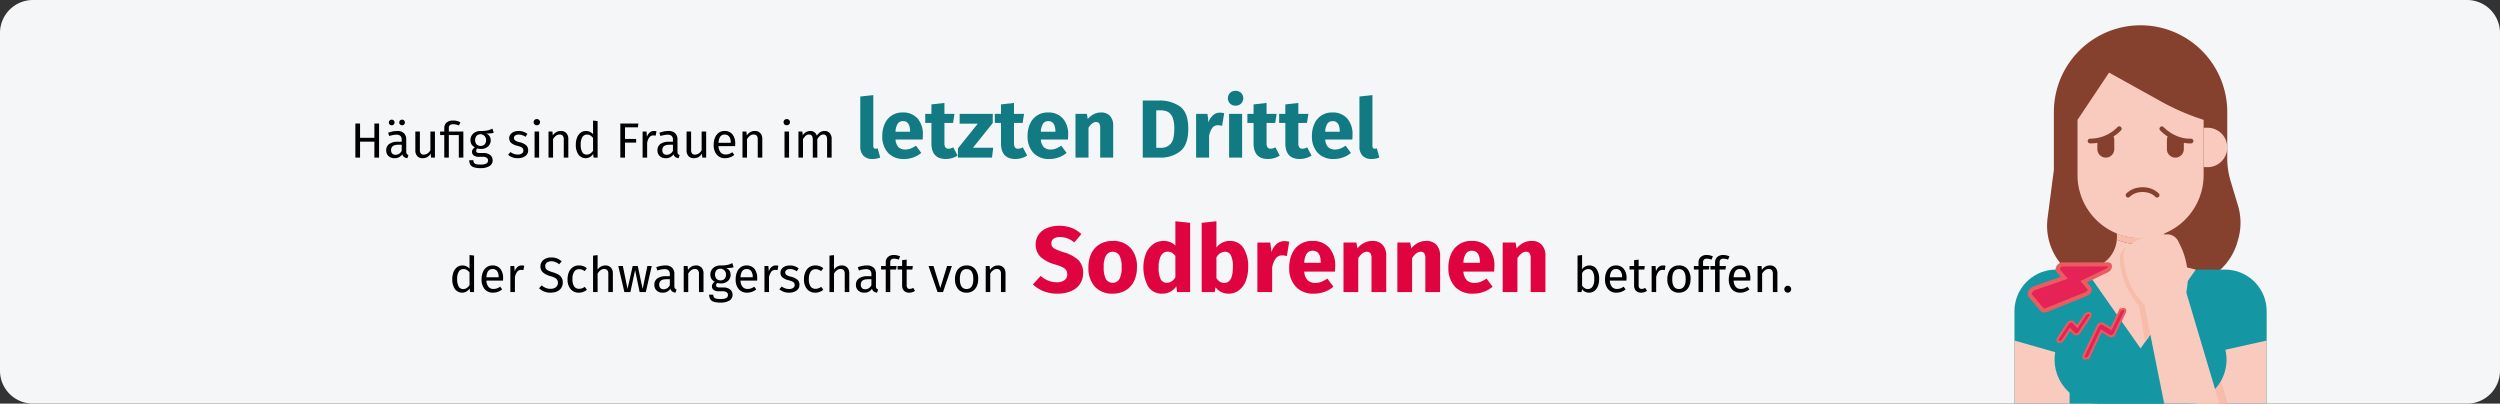 <?xml version="1.0" encoding="UTF-8"?>
<svg xmlns="http://www.w3.org/2000/svg" id="Ebene_1" data-name="Ebene 1" viewBox="0 0 911 147.072">
  <rect x="0" y="0" width="911" height="147.072" fill="#333333" stroke="none"/>
  <defs>
    <style>
      .cls-1 {
        fill: #f5f6f7;
      }

      .cls-2 {
        fill: #010000;
      }

      .cls-3 {
        fill: #117a83;
      }

      .cls-4 {
        fill: #df0440;
      }

      .cls-5 {
        fill: #86402e;
      }

      .cls-6 {
        fill: #1497a3;
      }

      .cls-7 {
        fill: #f9cbbf;
      }

      .cls-8 {
        fill: #c6ab9a;
      }

      .cls-9 {
        fill: #e7c7b1;
      }

      .cls-10 {
        fill: #f7bcaa;
      }

      .cls-11, .cls-12 {
        fill: #e52357;
        stroke: #ea5c5f;
        stroke-miterlimit: 10;
      }

      .cls-11 {
        stroke-width: 1.495px;
      }

      .cls-12 {
        stroke-width: 0.748px;
      }
    </style>
  </defs>
  <g>
    <g id="Group">
      <g id="asthma-haeufigkeit">
        <g id="guertelrose-haeufigkeit">
          <g id="BG_Figur" data-name="BG Figur">
            <g id="Mask">
              <path class="cls-1" d="M910.996,12.003v123.07a11.996,11.996,0,0,1-12,12h-887a12.003,12.003,0,0,1-12-12V12.003a12.01,12.01,0,0,1,12-12h887A12.003,12.003,0,0,1,910.996,12.003Z"></path>
            </g>
          </g>
        </g>
      </g>
    </g>
    <g>
      <path class="cls-2" d="M136.427,57.429V51.614H131.206v5.814h-1.71V45.026h1.71V50.211h5.221V45.026h1.71V57.429Z"></path>
      <path class="cls-2" d="M148.234,56.069a1.209,1.209,0,0,0,.594.424l-.378,1.151a2.524,2.524,0,0,1-1.188-.414,1.891,1.891,0,0,1-.666-1.008,3.182,3.182,0,0,1-2.826,1.422,3.03,3.03,0,0,1-2.214-.792,2.765,2.765,0,0,1-.811-2.07,2.717,2.717,0,0,1,1.09-2.321,5.094,5.094,0,0,1,3.087-.81h1.458v-.702a1.843,1.843,0,0,0-.486-1.439,2.2,2.2,0,0,0-1.494-.432,8.356,8.356,0,0,0-2.556.504l-.414-1.206a9.529,9.529,0,0,1,3.275-.648,3.428,3.428,0,0,1,2.503.819,3.134,3.134,0,0,1,.827,2.331v4.338A1.486,1.486,0,0,0,148.234,56.069Zm-4.761-12.168a1.026,1.026,0,0,1-.73,1.755,1.012,1.012,0,0,1-.747-.297,1.043,1.043,0,0,1,0-1.458,1.017,1.017,0,0,1,.747-.297A.996.996,0,0,1,143.474,43.901Zm2.907,11.025V52.749h-1.242q-2.628,0-2.628,1.943a1.779,1.779,0,0,0,.414,1.278,1.616,1.616,0,0,0,1.224.432A2.471,2.471,0,0,0,146.381,54.927Zm.873-11.025a1.043,1.043,0,0,1,0,1.458,1.012,1.012,0,0,1-.747.297,1.026,1.026,0,1,1,0-2.052A1.016,1.016,0,0,1,147.254,43.901Z"></path>
      <path class="cls-2" d="M158.493,57.429h-1.422l-.126-1.476a3.595,3.595,0,0,1-1.242,1.286,3.365,3.365,0,0,1-1.71.405,2.522,2.522,0,0,1-1.943-.756,3.027,3.027,0,0,1-.702-2.142V47.942h1.656v6.624a2.146,2.146,0,0,0,.342,1.377,1.383,1.383,0,0,0,1.116.405,2.819,2.819,0,0,0,2.376-1.638V47.942h1.655Z"></path>
      <path class="cls-2" d="M166.549,44.091a6.028,6.028,0,0,1,1.251.486l-.576,1.151a4.555,4.555,0,0,0-1.997-.45,1.917,1.917,0,0,0-1.315.343,1.401,1.401,0,0,0-.36,1.062v1.26h5.292v9.486h-1.655v-8.208h-3.637v8.208h-1.655v-8.208h-1.513V47.942h1.513V46.701a2.627,2.627,0,0,1,.81-2.017,3.507,3.507,0,0,1,2.466-.756A5.435,5.435,0,0,1,166.549,44.091Z"></path>
      <path class="cls-2" d="M179.914,48.375a5.104,5.104,0,0,1-1.188.233q-.647.054-1.584.055a2.504,2.504,0,0,1,1.674,2.393,3.021,3.021,0,0,1-.972,2.322,3.746,3.746,0,0,1-2.647.899,3.896,3.896,0,0,1-1.205-.18,1.02,1.02,0,0,0-.343.387,1.066,1.066,0,0,0-.126.495q0,.775,1.242.774h1.512a3.989,3.989,0,0,1,1.692.342,2.738,2.738,0,0,1,1.143.936,2.34,2.34,0,0,1,.405,1.351,2.405,2.405,0,0,1-1.134,2.133,6.043,6.043,0,0,1-3.312.747,7.49,7.49,0,0,1-2.421-.316,2.297,2.297,0,0,1-1.268-.944,3.113,3.113,0,0,1-.378-1.62h1.494a1.655,1.655,0,0,0,.216.909,1.349,1.349,0,0,0,.773.504,5.711,5.711,0,0,0,1.584.171,4.523,4.523,0,0,0,2.134-.369,1.2,1.2,0,0,0,.639-1.107,1.141,1.141,0,0,0-.504-1.008,2.483,2.483,0,0,0-1.404-.342h-1.494a2.812,2.812,0,0,1-1.827-.513,1.604,1.604,0,0,1-.62-1.287,1.676,1.676,0,0,1,.27-.9,2.617,2.617,0,0,1,.774-.773,2.987,2.987,0,0,1-1.216-1.071,2.954,2.954,0,0,1-.387-1.557,3.132,3.132,0,0,1,.477-1.71,3.253,3.253,0,0,1,1.313-1.18,4.081,4.081,0,0,1,1.863-.423,12.989,12.989,0,0,0,1.872-.081,6.434,6.434,0,0,0,1.251-.27q.495-.171,1.215-.495ZM173.641,49.5a2.576,2.576,0,0,0,.009,3.096,2.19,2.19,0,0,0,2.961.018,2.286,2.286,0,0,0,.514-1.593,2.05,2.05,0,0,0-3.483-1.52Z"></path>
      <path class="cls-2" d="M190.714,47.997a5.24,5.24,0,0,1,1.476.81l-.702,1.044a5.796,5.796,0,0,0-1.232-.612,3.832,3.832,0,0,0-1.233-.197,2.165,2.165,0,0,0-1.278.333,1.127,1.127,0,0,0-.026,1.809,5.119,5.119,0,0,0,1.593.63,5.705,5.705,0,0,1,2.367,1.08,2.359,2.359,0,0,1,.783,1.872,2.424,2.424,0,0,1-1.09,2.142,4.617,4.617,0,0,1-2.654.738,5.246,5.246,0,0,1-3.582-1.242l.882-1.008a4.296,4.296,0,0,0,2.664.918,2.537,2.537,0,0,0,1.485-.387,1.224,1.224,0,0,0,.549-1.053,1.391,1.391,0,0,0-.198-.783,1.611,1.611,0,0,0-.683-.522,9.492,9.492,0,0,0-1.423-.476,4.846,4.846,0,0,1-2.187-1.062,2.274,2.274,0,0,1-.675-1.691,2.216,2.216,0,0,1,.44-1.341,2.863,2.863,0,0,1,1.225-.937,4.446,4.446,0,0,1,1.755-.333A5.27,5.27,0,0,1,190.714,47.997Z"></path>
      <path class="cls-2" d="M196.456,43.713a1.098,1.098,0,0,1,.324.809,1.068,1.068,0,0,1-.324.801,1.159,1.159,0,0,1-.847.315,1.133,1.133,0,0,1-.827-.315,1.065,1.065,0,0,1-.324-.801,1.095,1.095,0,0,1,.324-.809,1.12,1.12,0,0,1,.827-.324A1.145,1.145,0,0,1,196.456,43.713Zm0,4.229v9.486H194.8V47.942Z"></path>
      <path class="cls-2" d="M206.364,48.501a2.976,2.976,0,0,1,.729,2.124v6.804h-1.655v-6.57a2.099,2.099,0,0,0-.379-1.422,1.437,1.437,0,0,0-1.115-.414,2.16,2.16,0,0,0-1.332.433,4.478,4.478,0,0,0-1.08,1.241v6.732h-1.656V47.942h1.422l.144,1.404a3.731,3.731,0,0,1,1.251-1.188,3.228,3.228,0,0,1,1.647-.433A2.65,2.65,0,0,1,206.364,48.501Z"></path>
      <path class="cls-2" d="M217.767,44.127V57.429h-1.458l-.162-1.315a3.412,3.412,0,0,1-1.17,1.125,3.26,3.26,0,0,1-4.203-.927,6.078,6.078,0,0,1-.944-3.582,6.969,6.969,0,0,1,.45-2.592,4.015,4.015,0,0,1,1.296-1.773,3.192,3.192,0,0,1,1.98-.639,3.408,3.408,0,0,1,2.557,1.17V43.929Zm-2.7,11.853a4.045,4.045,0,0,0,1.045-1.053V50.282a3.61,3.61,0,0,0-.999-.927,2.305,2.305,0,0,0-1.197-.314,1.921,1.921,0,0,0-1.701.918,5.019,5.019,0,0,0-.603,2.735,5.296,5.296,0,0,0,.558,2.736,1.778,1.778,0,0,0,1.601.9A2.322,2.322,0,0,0,215.066,55.98Z"></path>
      <path class="cls-2" d="M226.047,57.429V45.026h6.588l-.197,1.368h-4.681v4.231h4.05v1.35h-4.05v5.454Z"></path>
      <path class="cls-2" d="M239.223,47.835l-.306,1.62a3.408,3.408,0,0,0-.828-.108,1.76,1.76,0,0,0-1.422.648,4.808,4.808,0,0,0-.846,2.016v5.418H234.165V47.942h1.422l.162,1.927a3.598,3.598,0,0,1,1.026-1.603,2.287,2.287,0,0,1,1.512-.54A3.834,3.834,0,0,1,239.223,47.835Z"></path>
      <path class="cls-2" d="M247.071,56.069a1.209,1.209,0,0,0,.594.424l-.378,1.151a2.524,2.524,0,0,1-1.188-.414,1.891,1.891,0,0,1-.666-1.008,3.182,3.182,0,0,1-2.826,1.422,3.03,3.03,0,0,1-2.214-.792,2.765,2.765,0,0,1-.811-2.07,2.717,2.717,0,0,1,1.09-2.321,5.094,5.094,0,0,1,3.087-.81h1.458v-.702a1.843,1.843,0,0,0-.486-1.439,2.2,2.2,0,0,0-1.494-.432,8.354,8.354,0,0,0-2.556.504l-.414-1.206a9.529,9.529,0,0,1,3.275-.648,3.428,3.428,0,0,1,2.503.819,3.134,3.134,0,0,1,.827,2.331v4.338A1.486,1.486,0,0,0,247.071,56.069Zm-1.853-1.143V52.749h-1.242q-2.628,0-2.628,1.943a1.779,1.779,0,0,0,.414,1.278,1.616,1.616,0,0,0,1.224.432A2.471,2.471,0,0,0,245.218,54.927Z"></path>
      <path class="cls-2" d="M257.331,57.429h-1.422l-.126-1.476a3.596,3.596,0,0,1-1.242,1.286,3.365,3.365,0,0,1-1.71.405,2.522,2.522,0,0,1-1.943-.756,3.027,3.027,0,0,1-.702-2.142V47.942h1.656v6.624a2.146,2.146,0,0,0,.342,1.377,1.383,1.383,0,0,0,1.116.405,2.819,2.819,0,0,0,2.376-1.638V47.942h1.655Z"></path>
      <path class="cls-2" d="M267.879,53.253H261.831a3.697,3.697,0,0,0,.792,2.304,2.295,2.295,0,0,0,1.764.738,3.864,3.864,0,0,0,1.261-.198,5.072,5.072,0,0,0,1.205-.63l.721.99a5.243,5.243,0,0,1-3.312,1.188,3.84,3.84,0,0,1-3.087-1.296,5.311,5.311,0,0,1-1.106-3.563,6.742,6.742,0,0,1,.477-2.619,4.107,4.107,0,0,1,1.368-1.791,3.465,3.465,0,0,1,2.097-.648,3.518,3.518,0,0,1,2.898,1.242,5.31,5.31,0,0,1,1.008,3.438Q267.915,52.821,267.879,53.253Zm-1.601-1.332a3.508,3.508,0,0,0-.559-2.143,1.967,1.967,0,0,0-1.674-.737q-2.035,0-2.214,2.987h4.446Z"></path>
      <path class="cls-2" d="M277.05,48.501a2.975,2.975,0,0,1,.729,2.124v6.804H276.123v-6.57a2.099,2.099,0,0,0-.379-1.422,1.438,1.438,0,0,0-1.115-.414,2.16,2.16,0,0,0-1.332.433,4.478,4.478,0,0,0-1.08,1.241v6.732h-1.656V47.942h1.422l.145,1.404a3.729,3.729,0,0,1,1.251-1.188,3.228,3.228,0,0,1,1.646-.433A2.65,2.65,0,0,1,277.05,48.501Z"></path>
      <path class="cls-2" d="M287.535,43.713a1.098,1.098,0,0,1,.324.809,1.068,1.068,0,0,1-.324.801,1.159,1.159,0,0,1-.847.315,1.133,1.133,0,0,1-.827-.315,1.065,1.065,0,0,1-.324-.801,1.095,1.095,0,0,1,.324-.809,1.12,1.12,0,0,1,.827-.324A1.145,1.145,0,0,1,287.535,43.713Zm0,4.229v9.486h-1.656V47.942Z"></path>
      <path class="cls-2" d="M302.349,48.51a3.047,3.047,0,0,1,.702,2.115v6.804h-1.655v-6.57q0-1.836-1.332-1.836a1.792,1.792,0,0,0-1.188.405,5.664,5.664,0,0,0-1.044,1.269v6.732h-1.656v-6.57q0-1.836-1.332-1.836a1.8,1.8,0,0,0-1.206.414,5.698,5.698,0,0,0-1.025,1.26v6.732H290.955V47.942h1.422l.144,1.387a3.177,3.177,0,0,1,2.735-1.603,2.388,2.388,0,0,1,2.394,1.71,4.456,4.456,0,0,1,1.232-1.269,2.85,2.85,0,0,1,1.594-.441A2.388,2.388,0,0,1,302.349,48.51Z"></path>
      <path class="cls-3" d="M314.645,56.754a4.635,4.635,0,0,1-1.155-3.375V35.169l4.74-.51V53.198q0,.99.81.99a2.016,2.016,0,0,0,.78-.149l.93,3.359a7.385,7.385,0,0,1-2.88.54A4.294,4.294,0,0,1,314.645,56.754Z"></path>
      <path class="cls-3" d="M336.201,50.858h-9.87a4.409,4.409,0,0,0,1.14,2.82,3.589,3.589,0,0,0,2.49.809,5.148,5.148,0,0,0,1.86-.345,9.62,9.62,0,0,0,1.95-1.064l1.949,2.64a9.726,9.726,0,0,1-6.21,2.22,7.614,7.614,0,0,1-5.94-2.279,8.76,8.76,0,0,1-2.07-6.12,10.532,10.532,0,0,1,.87-4.365,6.865,6.865,0,0,1,6.57-4.186,6.907,6.907,0,0,1,5.399,2.16,8.634,8.634,0,0,1,1.95,6A14.094,14.094,0,0,1,336.201,50.858Zm-4.561-3.06q-.06-3.661-2.58-3.66a2.239,2.239,0,0,0-1.904.9,5.752,5.752,0,0,0-.825,2.97h5.309Z"></path>
      <path class="cls-3" d="M348.95,56.679a6.841,6.841,0,0,1-2.024.93,8.337,8.337,0,0,1-2.295.33q-5.221-.029-5.221-5.76v-7.38h-2.25v-3.3h2.25v-3.45l4.74-.54v3.99h3.66l-.51,3.3h-3.15v7.32a2.702,2.702,0,0,0,.36,1.59,1.33,1.33,0,0,0,1.14.479,3.482,3.482,0,0,0,1.71-.51Z"></path>
      <path class="cls-3" d="M361.76,41.499v3.33l-7.2,9H361.91l-.421,3.6h-12.42v-3.36l7.23-9h-6.601V41.499Z"></path>
      <path class="cls-3" d="M374.3,56.679a6.841,6.841,0,0,1-2.024.93,8.337,8.337,0,0,1-2.295.33q-5.221-.029-5.221-5.76v-7.38h-2.25v-3.3h2.25v-3.45l4.74-.54v3.99h3.66l-.51,3.3H369.5v7.32a2.702,2.702,0,0,0,.36,1.59,1.33,1.33,0,0,0,1.14.479,3.482,3.482,0,0,0,1.71-.51Z"></path>
      <path class="cls-3" d="M389.15,50.858h-9.87a4.41,4.41,0,0,0,1.14,2.82,3.589,3.589,0,0,0,2.49.809,5.148,5.148,0,0,0,1.86-.345,9.617,9.617,0,0,0,1.95-1.064l1.949,2.64a9.726,9.726,0,0,1-6.21,2.22,7.614,7.614,0,0,1-5.94-2.279,8.76,8.76,0,0,1-2.07-6.12,10.533,10.533,0,0,1,.87-4.365,6.865,6.865,0,0,1,6.57-4.186,6.907,6.907,0,0,1,5.4,2.16,8.634,8.634,0,0,1,1.95,6A14.092,14.092,0,0,1,389.15,50.858Zm-4.56-3.06q-.06-3.661-2.58-3.66a2.239,2.239,0,0,0-1.904.9,5.752,5.752,0,0,0-.825,2.97h5.31Z"></path>
      <path class="cls-3" d="M404.479,42.249a5.004,5.004,0,0,1,1.17,3.54v11.64H400.91v-10.83a2.745,2.745,0,0,0-.375-1.665,1.363,1.363,0,0,0-1.125-.465q-1.44,0-2.761,2.07v10.89H391.91v-15.93h4.14l.33,1.89a7.179,7.179,0,0,1,2.205-1.8,5.788,5.788,0,0,1,2.655-.601A4.202,4.202,0,0,1,404.479,42.249Z"></path>
      <path class="cls-3" d="M430.055,38.844q2.954,2.204,2.955,8.085,0,5.79-2.88,8.145a11.42,11.42,0,0,1-7.47,2.356h-6.24v-20.79h5.79A12.807,12.807,0,0,1,430.055,38.844ZM421.34,40.209V53.858h1.62a4.524,4.524,0,0,0,3.689-1.515q1.26-1.514,1.261-5.415a10.809,10.809,0,0,0-.631-4.14,3.852,3.852,0,0,0-1.71-2.025,5.795,5.795,0,0,0-2.67-.555Z"></path>
      <path class="cls-3" d="M446.089,41.259l-.75,4.59a6.718,6.718,0,0,0-1.44-.21,2.522,2.522,0,0,0-2.146.975,7.567,7.567,0,0,0-1.155,2.926v7.89h-4.739v-15.93h4.14l.39,3.09a5.657,5.657,0,0,1,1.636-2.595,3.681,3.681,0,0,1,2.475-.945A5.673,5.673,0,0,1,446.089,41.259Z"></path>
      <path class="cls-3" d="M452.253,33.863a2.753,2.753,0,0,1,0,3.87,2.797,2.797,0,0,1-2.025.766,2.745,2.745,0,0,1-2.01-.766,2.79,2.79,0,0,1,0-3.87,2.748,2.748,0,0,1,2.01-.765A2.801,2.801,0,0,1,452.253,33.863Zm.375,7.636v15.93h-4.739v-15.93Z"></path>
      <path class="cls-3" d="M466.338,56.679a6.841,6.841,0,0,1-2.024.93,8.337,8.337,0,0,1-2.295.33q-5.221-.029-5.221-5.76v-7.38h-2.25v-3.3h2.25v-3.45l4.74-.54v3.99h3.66l-.51,3.3h-3.15v7.32a2.702,2.702,0,0,0,.36,1.59,1.33,1.33,0,0,0,1.14.479,3.483,3.483,0,0,0,1.71-.51Z"></path>
      <path class="cls-3" d="M477.918,56.679a6.841,6.841,0,0,1-2.024.93,8.337,8.337,0,0,1-2.295.33q-5.221-.029-5.221-5.76v-7.38h-2.25v-3.3h2.25v-3.45l4.74-.54v3.99h3.66l-.51,3.3h-3.15v7.32a2.703,2.703,0,0,0,.36,1.59,1.33,1.33,0,0,0,1.14.479,3.482,3.482,0,0,0,1.71-.51Z"></path>
      <path class="cls-3" d="M492.769,50.858h-9.87a4.409,4.409,0,0,0,1.14,2.82,3.589,3.589,0,0,0,2.49.809,5.149,5.149,0,0,0,1.86-.345,9.62,9.62,0,0,0,1.95-1.064l1.949,2.64a9.726,9.726,0,0,1-6.21,2.22,7.613,7.613,0,0,1-5.939-2.279,8.76,8.76,0,0,1-2.07-6.12,10.532,10.532,0,0,1,.87-4.365,6.865,6.865,0,0,1,6.57-4.186,6.907,6.907,0,0,1,5.399,2.16,8.634,8.634,0,0,1,1.95,6A14.114,14.114,0,0,1,492.769,50.858Zm-4.561-3.06q-.06-3.661-2.58-3.66a2.239,2.239,0,0,0-1.904.9,5.752,5.752,0,0,0-.825,2.97h5.31Z"></path>
      <path class="cls-3" d="M496.533,56.754a4.635,4.635,0,0,1-1.155-3.375V35.169l4.74-.51V53.198q0,.99.81.99a2.016,2.016,0,0,0,.78-.149l.93,3.359a7.385,7.385,0,0,1-2.88.54A4.294,4.294,0,0,1,496.533,56.754Z"></path>
      <path class="cls-2" d="M172.75,93.127v13.302h-1.458l-.162-1.315a3.412,3.412,0,0,1-1.17,1.125,3.26,3.26,0,0,1-4.203-.927,6.078,6.078,0,0,1-.944-3.582,6.969,6.969,0,0,1,.45-2.592,4.015,4.015,0,0,1,1.296-1.773,3.192,3.192,0,0,1,1.98-.639,3.408,3.408,0,0,1,2.557,1.17V92.929Zm-2.7,11.853a4.045,4.045,0,0,0,1.045-1.053V99.282a3.61,3.61,0,0,0-.999-.927,2.305,2.305,0,0,0-1.197-.314,1.921,1.921,0,0,0-1.701.918,5.019,5.019,0,0,0-.603,2.735,5.296,5.296,0,0,0,.558,2.736,1.778,1.778,0,0,0,1.601.9A2.322,2.322,0,0,0,170.05,104.98Z"></path>
      <path class="cls-2" d="M183.298,102.253H177.25a3.698,3.698,0,0,0,.792,2.304,2.296,2.296,0,0,0,1.764.738,3.863,3.863,0,0,0,1.261-.198,5.07,5.07,0,0,0,1.205-.63l.721.99a5.243,5.243,0,0,1-3.312,1.188,3.84,3.84,0,0,1-3.087-1.296,5.31,5.31,0,0,1-1.107-3.563,6.744,6.744,0,0,1,.477-2.619,4.108,4.108,0,0,1,1.368-1.791,3.464,3.464,0,0,1,2.097-.648,3.519,3.519,0,0,1,2.898,1.242,5.31,5.31,0,0,1,1.008,3.438Q183.334,101.821,183.298,102.253Zm-1.602-1.332a3.507,3.507,0,0,0-.559-2.143,1.967,1.967,0,0,0-1.674-.737q-2.035,0-2.214,2.987h4.446Z"></path>
      <path class="cls-2" d="M191.037,96.835l-.306,1.62a3.409,3.409,0,0,0-.828-.108,1.759,1.759,0,0,0-1.422.648,4.806,4.806,0,0,0-.846,2.016v5.418h-1.656V96.942h1.422l.162,1.927a3.597,3.597,0,0,1,1.026-1.603,2.286,2.286,0,0,1,1.512-.54A3.833,3.833,0,0,1,191.037,96.835Z"></path>
      <path class="cls-2" d="M202.971,94.162a5.812,5.812,0,0,1,1.71,1.089l-.936,1.044a5.316,5.316,0,0,0-1.377-.819,3.984,3.984,0,0,0-1.449-.261,2.69,2.69,0,0,0-1.602.45,1.512,1.512,0,0,0-.63,1.313,1.777,1.777,0,0,0,.216.909,1.928,1.928,0,0,0,.801.675,10.494,10.494,0,0,0,1.701.648,11.168,11.168,0,0,1,1.944.773A3.378,3.378,0,0,1,204.6,101.128a3.308,3.308,0,0,1,.477,1.845,3.454,3.454,0,0,1-.531,1.908,3.544,3.544,0,0,1-1.529,1.296,5.542,5.542,0,0,1-2.367.468,5.769,5.769,0,0,1-4.212-1.602l.936-1.044a6.095,6.095,0,0,0,1.53.927,4.543,4.543,0,0,0,1.728.315,3.091,3.091,0,0,0,1.908-.566,1.932,1.932,0,0,0,.756-1.647,2.016,2.016,0,0,0-.233-1.017,2.09,2.09,0,0,0-.801-.73,8.25,8.25,0,0,0-1.647-.647,7.239,7.239,0,0,1-2.79-1.386,2.836,2.836,0,0,1-.882-2.196,2.935,2.935,0,0,1,.495-1.674,3.296,3.296,0,0,1,1.386-1.152,4.76,4.76,0,0,1,2.025-.414A5.739,5.739,0,0,1,202.971,94.162Z"></path>
      <path class="cls-2" d="M212.51,96.97a4.325,4.325,0,0,1,1.351.783l-.792,1.044a4.097,4.097,0,0,0-.982-.531,3.094,3.094,0,0,0-1.053-.171,2.057,2.057,0,0,0-1.791.918,4.755,4.755,0,0,0-.64,2.718,4.491,4.491,0,0,0,.631,2.655,2.098,2.098,0,0,0,1.8.855,2.96,2.96,0,0,0,1.025-.171,5.163,5.163,0,0,0,1.044-.549l.757,1.08a4.504,4.504,0,0,1-2.898,1.044,3.778,3.778,0,0,1-3.033-1.296,5.34,5.34,0,0,1-1.106-3.582,6.465,6.465,0,0,1,.504-2.646,4.07,4.07,0,0,1,1.431-1.765,3.828,3.828,0,0,1,2.205-.63A4.705,4.705,0,0,1,212.51,96.97Z"></path>
      <path class="cls-2" d="M222.599,97.501a2.976,2.976,0,0,1,.729,2.124v6.804h-1.655v-6.57a2.07,2.07,0,0,0-.388-1.422,1.467,1.467,0,0,0-1.125-.414,2.131,2.131,0,0,0-1.313.433,4.559,4.559,0,0,0-1.08,1.224v6.75h-1.656V93.145l1.656-.18v5.292a3.358,3.358,0,0,1,2.808-1.53A2.65,2.65,0,0,1,222.599,97.501Z"></path>
      <path class="cls-2" d="M237.493,96.942l-2.16,9.486h-2.25l-1.655-7.992-1.711,7.992h-2.195l-2.214-9.486h1.655l1.71,8.334,1.872-8.334h1.855l1.782,8.334,1.728-8.334Z"></path>
      <path class="cls-2" d="M245.935,105.069a1.208,1.208,0,0,0,.594.424l-.378,1.151a2.524,2.524,0,0,1-1.188-.414,1.891,1.891,0,0,1-.666-1.008,3.182,3.182,0,0,1-2.826,1.422,3.03,3.03,0,0,1-2.214-.792,2.765,2.765,0,0,1-.81-2.07,2.717,2.717,0,0,1,1.09-2.321,5.094,5.094,0,0,1,3.087-.81h1.458v-.702a1.843,1.843,0,0,0-.486-1.439,2.199,2.199,0,0,0-1.494-.432,8.355,8.355,0,0,0-2.556.504l-.414-1.206a9.528,9.528,0,0,1,3.275-.648,3.428,3.428,0,0,1,2.503.819,3.134,3.134,0,0,1,.827,2.331v4.338A1.485,1.485,0,0,0,245.935,105.069Zm-1.853-1.143v-2.178H242.84q-2.628,0-2.628,1.943a1.779,1.779,0,0,0,.414,1.278,1.616,1.616,0,0,0,1.224.432A2.471,2.471,0,0,0,244.082,103.927Z"></path>
      <path class="cls-2" d="M255.629,97.501a2.975,2.975,0,0,1,.729,2.124v6.804h-1.655v-6.57a2.099,2.099,0,0,0-.379-1.422,1.438,1.438,0,0,0-1.115-.414,2.16,2.16,0,0,0-1.332.433,4.478,4.478,0,0,0-1.08,1.241v6.732H249.14V96.942h1.422l.145,1.404a3.729,3.729,0,0,1,1.251-1.188,3.228,3.228,0,0,1,1.646-.433A2.65,2.65,0,0,1,255.629,97.501Z"></path>
      <path class="cls-2" d="M267.338,97.375a5.102,5.102,0,0,1-1.188.233q-.647.054-1.584.055a2.503,2.503,0,0,1,1.674,2.393,3.021,3.021,0,0,1-.972,2.322,3.745,3.745,0,0,1-2.647.899,3.896,3.896,0,0,1-1.205-.18,1.02,1.02,0,0,0-.343.387,1.065,1.065,0,0,0-.126.495q0,.775,1.242.774h1.512a3.99,3.99,0,0,1,1.692.342,2.739,2.739,0,0,1,1.143.936,2.34,2.34,0,0,1,.405,1.351,2.405,2.405,0,0,1-1.134,2.133,6.043,6.043,0,0,1-3.312.747,7.491,7.491,0,0,1-2.421-.316,2.297,2.297,0,0,1-1.268-.944,3.113,3.113,0,0,1-.378-1.62h1.494a1.655,1.655,0,0,0,.216.909,1.349,1.349,0,0,0,.773.504,5.71,5.71,0,0,0,1.584.171,4.522,4.522,0,0,0,2.134-.369,1.2,1.2,0,0,0,.639-1.107,1.141,1.141,0,0,0-.504-1.008,2.483,2.483,0,0,0-1.404-.342h-1.494a2.813,2.813,0,0,1-1.827-.513,1.604,1.604,0,0,1-.62-1.287,1.676,1.676,0,0,1,.27-.9,2.617,2.617,0,0,1,.774-.773,2.987,2.987,0,0,1-1.216-1.071,2.954,2.954,0,0,1-.387-1.557,3.132,3.132,0,0,1,.477-1.71,3.253,3.253,0,0,1,1.313-1.18,4.081,4.081,0,0,1,1.863-.423,12.991,12.991,0,0,0,1.872-.081,6.431,6.431,0,0,0,1.251-.27q.495-.171,1.215-.495ZM261.064,98.5a2.575,2.575,0,0,0,.009,3.096,2.19,2.19,0,0,0,2.961.018,2.285,2.285,0,0,0,.514-1.593,2.05,2.05,0,0,0-3.483-1.52Z"></path>
      <path class="cls-2" d="M275.887,102.253h-6.048a3.698,3.698,0,0,0,.792,2.304,2.296,2.296,0,0,0,1.764.738,3.864,3.864,0,0,0,1.261-.198,5.07,5.07,0,0,0,1.205-.63l.721.99a5.243,5.243,0,0,1-3.312,1.188,3.84,3.84,0,0,1-3.087-1.296,5.31,5.31,0,0,1-1.107-3.563,6.742,6.742,0,0,1,.477-2.619,4.107,4.107,0,0,1,1.368-1.791,3.465,3.465,0,0,1,2.097-.648,3.519,3.519,0,0,1,2.898,1.242,5.31,5.31,0,0,1,1.008,3.438Q275.923,101.821,275.887,102.253Zm-1.601-1.332a3.507,3.507,0,0,0-.559-2.143,1.967,1.967,0,0,0-1.674-.737q-2.035,0-2.214,2.987h4.446Z"></path>
      <path class="cls-2" d="M283.626,96.835l-.306,1.62a3.408,3.408,0,0,0-.828-.108,1.76,1.76,0,0,0-1.422.648,4.808,4.808,0,0,0-.846,2.016v5.418h-1.656V96.942H279.99l.162,1.927a3.597,3.597,0,0,1,1.026-1.603,2.287,2.287,0,0,1,1.512-.54A3.833,3.833,0,0,1,283.626,96.835Z"></path>
      <path class="cls-2" d="M289.567,96.997a5.24,5.24,0,0,1,1.476.81l-.702,1.044a5.796,5.796,0,0,0-1.232-.612,3.831,3.831,0,0,0-1.233-.197,2.165,2.165,0,0,0-1.278.333,1.127,1.127,0,0,0-.026,1.809,5.12,5.12,0,0,0,1.593.63,5.705,5.705,0,0,1,2.367,1.08,2.359,2.359,0,0,1,.783,1.872,2.424,2.424,0,0,1-1.09,2.142,4.617,4.617,0,0,1-2.654.738,5.246,5.246,0,0,1-3.582-1.242l.882-1.008a4.295,4.295,0,0,0,2.664.918,2.536,2.536,0,0,0,1.485-.387,1.224,1.224,0,0,0,.549-1.053,1.392,1.392,0,0,0-.198-.783,1.612,1.612,0,0,0-.684-.522,9.492,9.492,0,0,0-1.423-.476,4.846,4.846,0,0,1-2.187-1.062,2.274,2.274,0,0,1-.675-1.691,2.216,2.216,0,0,1,.44-1.341,2.864,2.864,0,0,1,1.225-.937,4.446,4.446,0,0,1,1.755-.333A5.27,5.27,0,0,1,289.567,96.997Z"></path>
      <path class="cls-2" d="M298.657,96.97a4.325,4.325,0,0,1,1.351.783l-.792,1.044a4.097,4.097,0,0,0-.981-.531,3.095,3.095,0,0,0-1.053-.171,2.057,2.057,0,0,0-1.791.918,4.756,4.756,0,0,0-.64,2.718,4.491,4.491,0,0,0,.631,2.655,2.098,2.098,0,0,0,1.8.855,2.96,2.96,0,0,0,1.025-.171,5.163,5.163,0,0,0,1.044-.549l.757,1.08a4.503,4.503,0,0,1-2.898,1.044,3.778,3.778,0,0,1-3.033-1.296,5.34,5.34,0,0,1-1.107-3.582,6.463,6.463,0,0,1,.504-2.646,4.071,4.071,0,0,1,1.431-1.765,3.828,3.828,0,0,1,2.205-.63A4.703,4.703,0,0,1,298.657,96.97Z"></path>
      <path class="cls-2" d="M308.746,97.501a2.975,2.975,0,0,1,.729,2.124v6.804h-1.655v-6.57a2.07,2.07,0,0,0-.388-1.422,1.467,1.467,0,0,0-1.125-.414,2.131,2.131,0,0,0-1.313.433,4.556,4.556,0,0,0-1.08,1.224v6.75h-1.656V93.145l1.656-.18v5.292a3.358,3.358,0,0,1,2.808-1.53A2.65,2.65,0,0,1,308.746,97.501Z"></path>
      <path class="cls-2" d="M319.392,105.069a1.209,1.209,0,0,0,.594.424l-.378,1.151a2.524,2.524,0,0,1-1.188-.414,1.891,1.891,0,0,1-.666-1.008,3.182,3.182,0,0,1-2.826,1.422,3.03,3.03,0,0,1-2.214-.792,2.765,2.765,0,0,1-.811-2.07,2.717,2.717,0,0,1,1.09-2.321,5.094,5.094,0,0,1,3.087-.81h1.458v-.702a1.843,1.843,0,0,0-.486-1.439,2.2,2.2,0,0,0-1.494-.432,8.354,8.354,0,0,0-2.556.504l-.414-1.206a9.529,9.529,0,0,1,3.275-.648,3.428,3.428,0,0,1,2.503.819,3.134,3.134,0,0,1,.827,2.331v4.338A1.486,1.486,0,0,0,319.392,105.069Zm-1.853-1.143v-2.178h-1.242q-2.628,0-2.628,1.943a1.779,1.779,0,0,0,.414,1.278,1.616,1.616,0,0,0,1.224.432A2.471,2.471,0,0,0,317.539,103.927Z"></path>
      <path class="cls-2" d="M324.738,94.594a1.438,1.438,0,0,0-.323,1.035v1.313h2.304l-.18,1.278h-2.124v8.208h-1.656v-8.208h-1.692V96.942h1.692V95.647a2.598,2.598,0,0,1,.783-1.971,3.039,3.039,0,0,1,2.187-.747,5.225,5.225,0,0,1,1.161.117,6.675,6.675,0,0,1,1.107.369l-.522,1.206a4.035,4.035,0,0,0-1.656-.36A1.466,1.466,0,0,0,324.738,94.594Z"></path>
      <path class="cls-2" d="M333.415,105.997a3.645,3.645,0,0,1-2.124.647,2.505,2.505,0,0,1-1.881-.692,2.761,2.761,0,0,1-.675-2.008V98.221H327.079V96.942h1.656V94.801l1.655-.198v2.34h2.25l-.18,1.278h-2.07v5.652a1.736,1.736,0,0,0,.262,1.07,1.041,1.041,0,0,0,.873.333,2.717,2.717,0,0,0,1.26-.378Z"></path>
      <path class="cls-2" d="M346.86,96.942l-3.222,9.486h-1.998l-3.276-9.486h1.801l2.483,8.011,2.466-8.011Z"></path>
      <path class="cls-2" d="M355.347,98.059a5.489,5.489,0,0,1,1.107,3.618,6.316,6.316,0,0,1-.504,2.601,3.96,3.96,0,0,1-1.458,1.746,4.067,4.067,0,0,1-2.268.621,3.839,3.839,0,0,1-3.114-1.332,5.456,5.456,0,0,1-1.115-3.618,6.306,6.306,0,0,1,.504-2.601,3.948,3.948,0,0,1,1.458-1.746,4.096,4.096,0,0,1,2.286-.621A3.814,3.814,0,0,1,355.347,98.059Zm-5.571,3.636q0,3.618,2.448,3.618t2.448-3.636q0-3.618-2.43-3.618Q349.775,98.059,349.775,101.694Z"></path>
      <path class="cls-2" d="M365.679,97.501a2.975,2.975,0,0,1,.729,2.124v6.804h-1.655v-6.57a2.099,2.099,0,0,0-.379-1.422,1.438,1.438,0,0,0-1.115-.414,2.16,2.16,0,0,0-1.332.433,4.478,4.478,0,0,0-1.08,1.241v6.732h-1.656V96.942h1.422l.145,1.404a3.729,3.729,0,0,1,1.251-1.188,3.228,3.228,0,0,1,1.646-.433A2.65,2.65,0,0,1,365.679,97.501Z"></path>
      <path class="cls-4" d="M390.484,83.037a10.571,10.571,0,0,1,3.553,2.277l-2.584,3.026a8.028,8.028,0,0,0-5.168-1.972,3.972,3.972,0,0,0-2.312.595,1.967,1.967,0,0,0-.85,1.717,2.05,2.05,0,0,0,.374,1.275,3.491,3.491,0,0,0,1.326.935,26.279,26.279,0,0,0,2.855,1.054,13.282,13.282,0,0,1,5.305,2.84,6.423,6.423,0,0,1,1.699,4.776,6.856,6.856,0,0,1-1.122,3.894,7.33,7.33,0,0,1-3.229,2.617,12.25,12.25,0,0,1-4.998.935,13.333,13.333,0,0,1-5.117-.918,12.172,12.172,0,0,1-3.825-2.448l2.822-3.094a10.178,10.178,0,0,0,2.805,1.733,8.385,8.385,0,0,0,3.146.578,4.413,4.413,0,0,0,2.737-.765,2.522,2.522,0,0,0,1.003-2.125,2.737,2.737,0,0,0-.374-1.48,3.25,3.25,0,0,0-1.292-1.07,17.348,17.348,0,0,0-2.652-1.02,12.799,12.799,0,0,1-5.559-2.924,6.567,6.567,0,0,1-.561-7.973,6.955,6.955,0,0,1,3.026-2.38,11.002,11.002,0,0,1,4.386-.833A12.871,12.871,0,0,1,390.484,83.037Z"></path>
      <path class="cls-4" d="M411.954,90.33A10.037,10.037,0,0,1,414.3,97.419a11.231,11.231,0,0,1-1.07,5.049,7.891,7.891,0,0,1-3.06,3.349,8.996,8.996,0,0,1-4.709,1.19,8.426,8.426,0,0,1-6.477-2.533,9.988,9.988,0,0,1-2.363-7.089,11.233,11.233,0,0,1,1.071-5.049,7.896,7.896,0,0,1,3.06-3.35,9.004,9.004,0,0,1,4.709-1.19A8.414,8.414,0,0,1,411.954,90.33Zm-8.941,2.788a8.617,8.617,0,0,0-.816,4.267,8.859,8.859,0,0,0,.799,4.318,2.889,2.889,0,0,0,4.913-.018,8.627,8.627,0,0,0,.816-4.267,8.856,8.856,0,0,0-.8-4.318,2.888,2.888,0,0,0-4.912.018Z"></path>
      <path class="cls-4" d="M433.681,81.201v25.228h-4.76l-.272-2.108a5.979,5.979,0,0,1-5.134,2.687,5.791,5.791,0,0,1-5.117-2.584,14.531,14.531,0,0,1-.833-12.002,7.875,7.875,0,0,1,2.602-3.4,6.394,6.394,0,0,1,3.858-1.224,5.808,5.808,0,0,1,4.284,1.7v-8.874Zm-5.372,19.821V93.236A4.835,4.835,0,0,0,427,92.081a3.033,3.033,0,0,0-1.514-.374,2.704,2.704,0,0,0-2.38,1.394,8.161,8.161,0,0,0-.884,4.284,9.122,9.122,0,0,0,.765,4.42,2.427,2.427,0,0,0,2.193,1.258A3.65,3.65,0,0,0,428.308,101.022Z"></path>
      <path class="cls-4" d="M453.094,90.33a12.436,12.436,0,0,1,1.734,7.089,13.325,13.325,0,0,1-.867,4.964,7.733,7.733,0,0,1-2.482,3.399,6.152,6.152,0,0,1-3.825,1.225,5.811,5.811,0,0,1-2.669-.612,6.064,6.064,0,0,1-2.058-1.7l-.272,1.734h-4.76V81.201l5.372-.578V90.211a5.769,5.769,0,0,1,2.091-1.769,6.053,6.053,0,0,1,2.77-.645A5.654,5.654,0,0,1,453.094,90.33Zm-3.842,7.089a9.282,9.282,0,0,0-.748-4.454A2.4,2.4,0,0,0,446.328,91.74a3.601,3.601,0,0,0-3.059,2.108v7.514a3.929,3.929,0,0,0,1.24,1.275,2.922,2.922,0,0,0,1.581.459Q449.252,103.097,449.252,97.419Z"></path>
      <path class="cls-4" d="M469.788,88.103l-.851,5.202a7.615,7.615,0,0,0-1.632-.238,2.856,2.856,0,0,0-2.431,1.105,8.548,8.548,0,0,0-1.309,3.314v8.942h-5.372V88.375h4.691l.442,3.502a6.417,6.417,0,0,1,1.853-2.941,4.18,4.18,0,0,1,2.806-1.071A6.436,6.436,0,0,1,469.788,88.103Z"></path>
      <path class="cls-4" d="M486.448,98.983H475.262a4.998,4.998,0,0,0,1.292,3.196,4.067,4.067,0,0,0,2.822.918,5.842,5.842,0,0,0,2.108-.391,10.891,10.891,0,0,0,2.21-1.207l2.21,2.991a11.028,11.028,0,0,1-7.038,2.517,8.631,8.631,0,0,1-6.732-2.584,9.927,9.927,0,0,1-2.346-6.936,11.92,11.92,0,0,1,.986-4.946,7.778,7.778,0,0,1,7.445-4.743,7.824,7.824,0,0,1,6.12,2.448,9.781,9.781,0,0,1,2.21,6.8A15.827,15.827,0,0,1,486.448,98.983Zm-5.168-3.468q-.069-4.147-2.924-4.147a2.541,2.541,0,0,0-2.159,1.02,6.527,6.527,0,0,0-.936,3.366H481.28Z"></path>
      <path class="cls-4" d="M503.821,89.225a5.671,5.671,0,0,1,1.326,4.012v13.192h-5.372V94.154a3.104,3.104,0,0,0-.425-1.887,1.543,1.543,0,0,0-1.274-.527q-1.633,0-3.128,2.347v12.342h-5.372V88.375h4.691l.374,2.142a8.145,8.145,0,0,1,2.499-2.04,6.57,6.57,0,0,1,3.009-.68A4.762,4.762,0,0,1,503.821,89.225Z"></path>
      <path class="cls-4" d="M523.439,89.225a5.672,5.672,0,0,1,1.326,4.012v13.192h-5.372V94.154a3.104,3.104,0,0,0-.425-1.887,1.543,1.543,0,0,0-1.274-.527q-1.633,0-3.128,2.347v12.342h-5.372V88.375h4.691l.374,2.142a8.145,8.145,0,0,1,2.499-2.04,6.569,6.569,0,0,1,3.009-.68A4.762,4.762,0,0,1,523.439,89.225Z"></path>
      <path class="cls-4" d="M544.452,98.983H533.265a4.999,4.999,0,0,0,1.292,3.196,4.067,4.067,0,0,0,2.822.918,5.842,5.842,0,0,0,2.108-.391,10.891,10.891,0,0,0,2.21-1.207l2.21,2.991a11.028,11.028,0,0,1-7.038,2.517,8.631,8.631,0,0,1-6.732-2.584,9.927,9.927,0,0,1-2.346-6.936,11.92,11.92,0,0,1,.986-4.946,7.778,7.778,0,0,1,7.445-4.743,7.824,7.824,0,0,1,6.12,2.448,9.781,9.781,0,0,1,2.21,6.8A15.827,15.827,0,0,1,544.452,98.983Zm-5.168-3.468q-.069-4.147-2.924-4.147a2.541,2.541,0,0,0-2.159,1.02,6.527,6.527,0,0,0-.936,3.366h6.019Z"></path>
      <path class="cls-4" d="M561.825,89.225a5.671,5.671,0,0,1,1.326,4.012v13.192h-5.372V94.154a3.104,3.104,0,0,0-.425-1.887A1.543,1.543,0,0,0,556.08,91.74q-1.633,0-3.128,2.347v12.342H547.58V88.375h4.691l.374,2.142a8.144,8.144,0,0,1,2.499-2.04,6.569,6.569,0,0,1,3.009-.68A4.762,4.762,0,0,1,561.825,89.225Z"></path>
      <path class="cls-2" d="M581.77,98.031a6.087,6.087,0,0,1,.954,3.646,6.965,6.965,0,0,1-.45,2.601,3.898,3.898,0,0,1-1.296,1.746,3.256,3.256,0,0,1-1.98.621,3.134,3.134,0,0,1-2.519-1.26l-.162,1.044h-1.458V93.127l1.656-.198v5.202a3.172,3.172,0,0,1,2.682-1.404A3.029,3.029,0,0,1,581.77,98.031ZM580.32,104.44a4.886,4.886,0,0,0,.621-2.763,5.13,5.13,0,0,0-.576-2.781,1.86,1.86,0,0,0-1.638-.855,2.683,2.683,0,0,0-2.214,1.476v4.536a2.933,2.933,0,0,0,.927.935,2.157,2.157,0,0,0,1.161.343A1.98,1.98,0,0,0,580.32,104.44Z"></path>
      <path class="cls-2" d="M592.678,102.253H586.63a3.698,3.698,0,0,0,.792,2.304,2.296,2.296,0,0,0,1.764.738,3.864,3.864,0,0,0,1.261-.198,5.07,5.07,0,0,0,1.205-.63l.721.99a5.243,5.243,0,0,1-3.312,1.188,3.84,3.84,0,0,1-3.087-1.296,5.31,5.31,0,0,1-1.107-3.563,6.742,6.742,0,0,1,.477-2.619,4.108,4.108,0,0,1,1.368-1.791,3.464,3.464,0,0,1,2.097-.648,3.519,3.519,0,0,1,2.898,1.242,5.31,5.31,0,0,1,1.008,3.438Q592.714,101.821,592.678,102.253Zm-1.602-1.332a3.507,3.507,0,0,0-.559-2.143,1.967,1.967,0,0,0-1.674-.737q-2.035,0-2.214,2.987h4.446Z"></path>
      <path class="cls-2" d="M600.147,105.997a3.644,3.644,0,0,1-2.124.647,2.505,2.505,0,0,1-1.881-.692,2.761,2.761,0,0,1-.675-2.008V98.221h-1.656V96.942h1.656V94.801l1.655-.198v2.34h2.25l-.18,1.278h-2.07v5.652a1.736,1.736,0,0,0,.262,1.07,1.041,1.041,0,0,0,.873.333,2.717,2.717,0,0,0,1.26-.378Z"></path>
      <path class="cls-2" d="M606.915,96.835l-.306,1.62a3.408,3.408,0,0,0-.828-.108,1.759,1.759,0,0,0-1.422.648,4.806,4.806,0,0,0-.846,2.016v5.418h-1.656V96.942h1.422l.162,1.927a3.598,3.598,0,0,1,1.026-1.603,2.286,2.286,0,0,1,1.512-.54A3.834,3.834,0,0,1,606.915,96.835Z"></path>
      <path class="cls-2" d="M614.934,98.059a5.489,5.489,0,0,1,1.107,3.618,6.316,6.316,0,0,1-.504,2.601,3.961,3.961,0,0,1-1.458,1.746,4.067,4.067,0,0,1-2.269.621,3.839,3.839,0,0,1-3.114-1.332,5.456,5.456,0,0,1-1.115-3.618,6.306,6.306,0,0,1,.504-2.601,3.947,3.947,0,0,1,1.458-1.746,4.096,4.096,0,0,1,2.286-.621A3.814,3.814,0,0,1,614.934,98.059Zm-5.571,3.636q0,3.618,2.448,3.618t2.448-3.636q0-3.618-2.43-3.618Q609.363,98.059,609.363,101.694Z"></path>
      <path class="cls-2" d="M620.919,94.594a1.437,1.437,0,0,0-.323,1.035v1.313h2.304l-.18,1.278h-2.124v8.208h-1.656v-8.208H617.247V96.942h1.692V95.647a2.597,2.597,0,0,1,.783-1.971,3.039,3.039,0,0,1,2.187-.747,5.224,5.224,0,0,1,1.161.117,6.676,6.676,0,0,1,1.107.369l-.522,1.206a4.035,4.035,0,0,0-1.656-.36A1.466,1.466,0,0,0,620.919,94.594Z"></path>
      <path class="cls-2" d="M626.949,94.594a1.438,1.438,0,0,0-.323,1.035v1.313H628.93l-.18,1.278h-2.124v8.208H624.97v-8.208h-1.692V96.942H624.97V95.647a2.597,2.597,0,0,1,.783-1.971,3.039,3.039,0,0,1,2.187-.747,5.224,5.224,0,0,1,1.161.117,6.675,6.675,0,0,1,1.107.369l-.522,1.206a4.035,4.035,0,0,0-1.656-.36A1.466,1.466,0,0,0,626.949,94.594Z"></path>
      <path class="cls-2" d="M637.786,102.253h-6.048a3.698,3.698,0,0,0,.792,2.304,2.296,2.296,0,0,0,1.764.738,3.864,3.864,0,0,0,1.261-.198,5.07,5.07,0,0,0,1.205-.63l.721.99a5.243,5.243,0,0,1-3.312,1.188,3.84,3.84,0,0,1-3.087-1.296,5.31,5.31,0,0,1-1.107-3.563,6.742,6.742,0,0,1,.477-2.619,4.108,4.108,0,0,1,1.368-1.791,3.464,3.464,0,0,1,2.097-.648,3.519,3.519,0,0,1,2.898,1.242,5.31,5.31,0,0,1,1.008,3.438Q637.822,101.821,637.786,102.253Zm-1.602-1.332a3.507,3.507,0,0,0-.559-2.143,1.967,1.967,0,0,0-1.674-.737q-2.035,0-2.214,2.987h4.446Z"></path>
      <path class="cls-2" d="M646.957,97.501a2.976,2.976,0,0,1,.729,2.124v6.804H646.03v-6.57a2.099,2.099,0,0,0-.379-1.422,1.437,1.437,0,0,0-1.115-.414,2.16,2.16,0,0,0-1.332.433,4.479,4.479,0,0,0-1.08,1.241v6.732h-1.656V96.942H641.89l.144,1.404a3.73,3.73,0,0,1,1.251-1.188,3.228,3.228,0,0,1,1.647-.433A2.65,2.65,0,0,1,646.957,97.501Z"></path>
      <path class="cls-2" d="M652.348,104.503a1.199,1.199,0,0,1,.36.882,1.228,1.228,0,0,1-.36.891,1.206,1.206,0,0,1-.9.369,1.185,1.185,0,0,1-.882-.369,1.226,1.226,0,0,1-.359-.891,1.229,1.229,0,0,1,1.241-1.242A1.222,1.222,0,0,1,652.348,104.503Z"></path>
    </g>
    <g>
      <g id="rhinitis-Clipped">
        <g id="rhinitis">
          <g id="Group-2" data-name="Group">
            <path id="Path" class="cls-5" d="M811.612,57.688V40.809a31.591,31.591,0,1,0-63.183,0V61.912L746.14,79.424a21.748,21.748,0,0,0,21.566,24.568h26.684a21.751,21.751,0,0,0,20.919-15.789l.303-1.062a21.75,21.75,0,0,0-.088-12.224l-2.692-8.96a28.712,28.712,0,0,1-1.22-8.269Z"></path>
            <path id="Path-2" data-name="Path" class="cls-6" d="M810.808,98.248h-61.575a15.164,15.164,0,0,0-15.164,15.164v33.659h91.902V113.411a15.164,15.164,0,0,0-15.164-15.164Z"></path>
            <polygon id="Path-3" data-name="Path" class="cls-7" points="754.173 147.071 734.069 147.071 734.069 124.095 754.173 129.839 754.173 147.071"></polygon>
            <polygon id="Path-4" data-name="Path" class="cls-7" points="800.124 147.071 825.971 147.071 825.971 124.095 800.124 129.839 800.124 147.071"></polygon>
            <polygon id="Path-5" data-name="Path" class="cls-8" points="811.612 147.071 800.124 147.071 800.124 129.839 806.151 128.5 811.612 147.071"></polygon>
            <path id="Path-6" data-name="Path" class="cls-6" d="M809.058,122.803l-4.393-7.324H755.376l-4.393,7.324a16.024,16.024,0,0,0,13.741,24.268h30.593a16.024,16.024,0,0,0,13.741-24.268Z"></path>
            <g id="Path-7" data-name="Path">
              <path class="cls-7" d="M780.018,86.76a22.819,22.819,0,0,1-8.61-1.672V78.142h17.228V85.08A22.742,22.742,0,0,1,780.018,86.76Z"></path>
              <path class="cls-7" d="M800.126,98.251l-20.108,28.719L759.917,98.251,762.7,97.553a11.491,11.491,0,0,0,8.663-10.185,22.963,22.963,0,0,0,17.318,0,11.483,11.483,0,0,0,8.655,10.185Z"></path>
              <polygon class="cls-9" points="794.057 106.914 781.776 124.461 777.148 98.248 791.508 98.248 794.057 106.914"></polygon>
              <path class="cls-7" d="M802.999,43.678V63.787a22.977,22.977,0,0,1-45.954,0V43.678l11.49-17.228,18.773,10.425a86.727,86.727,0,0,0,14.753,6.495Z"></path>
              <path class="cls-10" d="M788.68,87.368a22.963,22.963,0,0,1-17.318,0c.03-.322.045-.638.045-.96v-1.32a22.974,22.974,0,0,0,17.228-.008v1.328C788.635,86.73,788.65,87.045,788.68,87.368Z"></path>
              <path class="cls-7" d="M804.432,60.913h-1.436v-14.36h1.436a7.18,7.18,0,1,1,0,14.36Z"></path>
            </g>
            <polygon id="Path-8" data-name="Path" class="cls-10" points="794.057 106.914 781.776 124.461 777.148 98.248 791.508 98.248 794.057 106.914"></polygon>
            <path id="Path-9" data-name="Path" class="cls-10" d="M811.612,147.071H800.124v-.74a16.011,16.011,0,0,0,9.111-7.345Z"></path>
            <polygon id="Path-10" data-name="Path" class="cls-7" points="780.863 108.415 788.636 147.071 808.74 147.071 795.924 104.053 780.863 108.415"></polygon>
            <path class="cls-7" d="M802.152,126.045l-1.493.435-13.568,3.93-5.55-19.171A26.714,26.714,0,0,1,773.973,95.271l-.172-1.62a4.428,4.428,0,0,1,1.493-3.803,5.072,5.072,0,0,1,.555-.412l3.975-2.505a9.804,9.804,0,0,1,5.235-1.515l4.695-.008a4.428,4.428,0,0,1,3.983,2.468l.72,1.463a26.749,26.749,0,0,1,2.145,17.543Z"></path>
            <path class="cls-10" d="M783.39,122.155l-3.207-10a26.704,26.704,0,0,1-7.56-15.968l-.172-1.62a4.422,4.422,0,0,1,2.048-4.215l.795-.503a4.428,4.428,0,0,0-1.493,3.803l.172,1.62a26.714,26.714,0,0,0,7.568,15.968l1.849,10.916"></path>
            <path class="cls-5" d="M786.044,71.984a.866.866,0,0,1-.616-.257,6.075,6.075,0,0,0-2.554-1.476,8.203,8.203,0,0,0-4.233,0,6.077,6.077,0,0,0-2.554,1.476.868.868,0,0,1-1.233-1.222,7.811,7.811,0,0,1,3.281-1.915,9.916,9.916,0,0,1,5.244,0,7.82,7.82,0,0,1,3.282,1.915.868.868,0,0,1-.616,1.479Z"></path>
            <g>
              <path class="cls-5" d="M790.378,49.031a3.068,3.068,0,0,0-.762,2.025v3.289a3.083,3.083,0,1,0,6.167,0v-3.14a14.594,14.594,0,0,1-5.405-2.175Z"></path>
              <path class="cls-5" d="M764.278,51.203v3.143a3.083,3.083,0,1,0,6.167,0V51.056a3.07,3.07,0,0,0-.769-2.033,14.587,14.587,0,0,1-5.398,2.179Z"></path>
              <path class="cls-5" d="M797.978,52.268a15.633,15.633,0,0,1-10.844-4.781.868.868,0,0,1,1.29-1.161c.047.052,4.071,4.413,9.96,4.199a.879.879,0,0,1,.897.838.869.869,0,0,1-.839.897c-.155.005-.311.008-.465.008Z"></path>
              <path class="cls-5" d="M762.065,52.268q-.231,0-.465-.008a.869.869,0,0,1-.839-.897.878.878,0,0,1,.897-.838,13.951,13.951,0,0,0,9.959-4.198.868.868,0,0,1,1.292,1.16A15.632,15.632,0,0,1,762.065,52.268Z"></path>
            </g>
          </g>
        </g>
      </g>
      <g>
        <path class="cls-11" d="M745.708,112.983l14.601-5.879c.949-.382,1.504-1.478,1.033-2.036l-2.036-2.412,8.488-4.114c1.273-.617,1.463-2.215.263-2.213l-16.437.035c-1.161.003-2.249,1.477-1.63,2.21l2.237,2.65-10.862,3.776c-1.324.46-2.152,1.996-1.495,2.775l4.226,5.006A1.394,1.394,0,0,0,745.708,112.983Z"></path>
        <path class="cls-12" d="M774.3,112.818a.848.848,0,0,1,.03.927l-3.725,7.79a1.831,1.831,0,0,1-.856.834,1.078,1.078,0,0,1-.994.034l-3.059-1.838-4.32,9.145a1.707,1.707,0,0,1-1.521.976c-.563-.048-.794-.564-.516-1.151l5.052-10.693a1.83,1.83,0,0,1,.856-.839,1.08,1.08,0,0,1,.997-.035l3.065,1.842,2.99-6.253a1.703,1.703,0,0,1,1.524-.969A.689.689,0,0,1,774.3,112.818Z"></path>
        <path class="cls-12" d="M761.649,114.267a.937.937,0,0,1-.079,1.117l-3.778,5.685a1.84,1.84,0,0,1-.954.724.884.884,0,0,1-.913-.146l-1.6-1.658-2.509,3.811a1.579,1.579,0,0,1-1.589.752c-.503-.153-.607-.739-.233-1.308l3.497-5.31a1.84,1.84,0,0,1,.954-.728.886.886,0,0,1,.917.145l1.605,1.664,2.789-4.197a1.575,1.575,0,0,1,1.591-.744A.64.64,0,0,1,761.649,114.267Z"></path>
      </g>
    </g>
  </g>
</svg>
